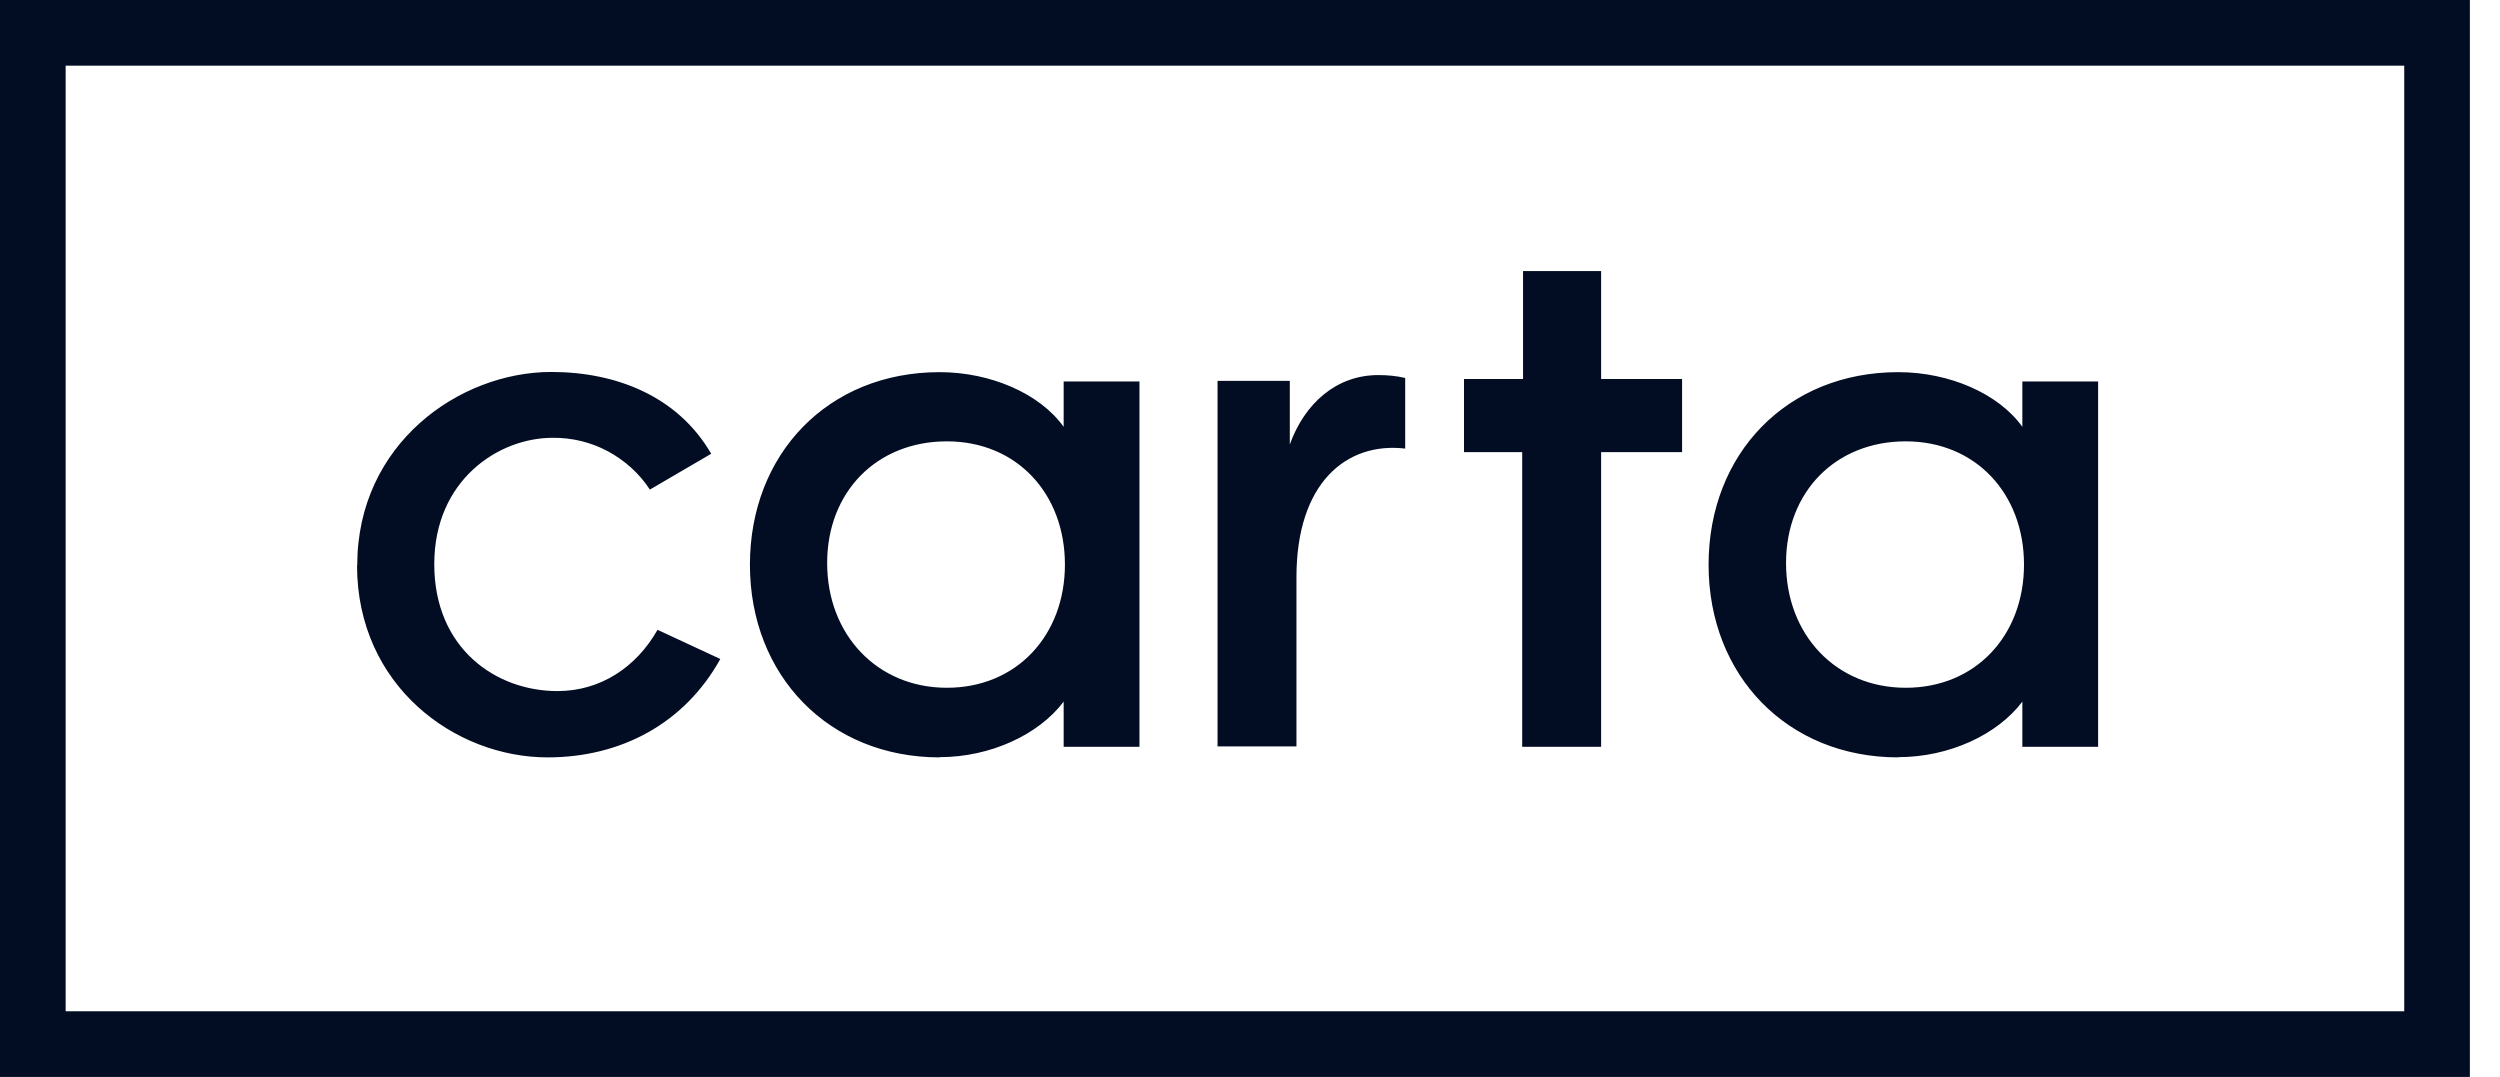 <svg width="65" height="28" viewBox="0 0 65 28" fill="none" xmlns="http://www.w3.org/2000/svg">
<g clip-path="url(#clip0_839_29301)">
<path d="M0 0V28H64.217V0H0ZM62.51 26.293H1.707V1.707H62.51V26.293ZM9.288 14.7C9.288 11.534 11.948 9.671 14.334 9.671C16.041 9.671 17.635 10.317 18.491 11.798L16.897 12.729C16.622 12.309 16.245 11.97 15.804 11.733C15.362 11.496 14.872 11.378 14.366 11.383C12.961 11.383 11.291 12.482 11.291 14.668C11.291 16.854 12.885 17.968 14.495 17.968C15.615 17.968 16.547 17.344 17.096 16.375L18.728 17.134C17.802 18.803 16.154 19.692 14.237 19.692C11.825 19.692 9.283 17.828 9.283 14.7H9.288ZM24.43 19.686C25.755 19.686 27.009 19.099 27.655 18.243V19.417H29.626V9.918H27.655V11.098C27.041 10.236 25.76 9.676 24.43 9.676C21.528 9.676 19.498 11.803 19.498 14.684C19.498 17.565 21.549 19.692 24.43 19.692V19.686ZM24.619 11.475C26.439 11.475 27.688 12.837 27.688 14.678C27.688 16.52 26.433 17.882 24.619 17.882C22.804 17.882 21.506 16.498 21.506 14.641C21.506 12.783 22.799 11.475 24.619 11.475ZM39.582 11.755H38.064V9.854H39.599V7.048H41.629V9.854H43.734V11.755H41.629V19.417H39.577V11.755H39.582ZM49.355 19.686C50.685 19.686 51.935 19.099 52.581 18.243V19.417H54.551V9.918H52.581V11.098C51.967 10.236 50.685 9.676 49.355 9.676C46.453 9.676 44.423 11.803 44.423 14.684C44.423 17.565 46.469 19.692 49.355 19.692V19.686ZM49.549 11.475C51.369 11.475 52.624 12.837 52.624 14.678C52.624 16.52 51.369 17.882 49.549 17.882C47.729 17.882 46.437 16.498 46.437 14.641C46.437 12.783 47.729 11.475 49.549 11.475ZM33.708 19.406H31.656V9.902H33.535V11.555C33.923 10.484 34.747 9.752 35.835 9.752C36.072 9.752 36.309 9.773 36.535 9.827V11.663C35.005 11.485 33.708 12.557 33.708 15.002V19.406Z" fill="#020D23"/>
</g>
<defs>
<clipPath id="clip0_839_29301">
<rect width="64.217" height="28" fill="white"/>
</clipPath>
</defs>
</svg>
